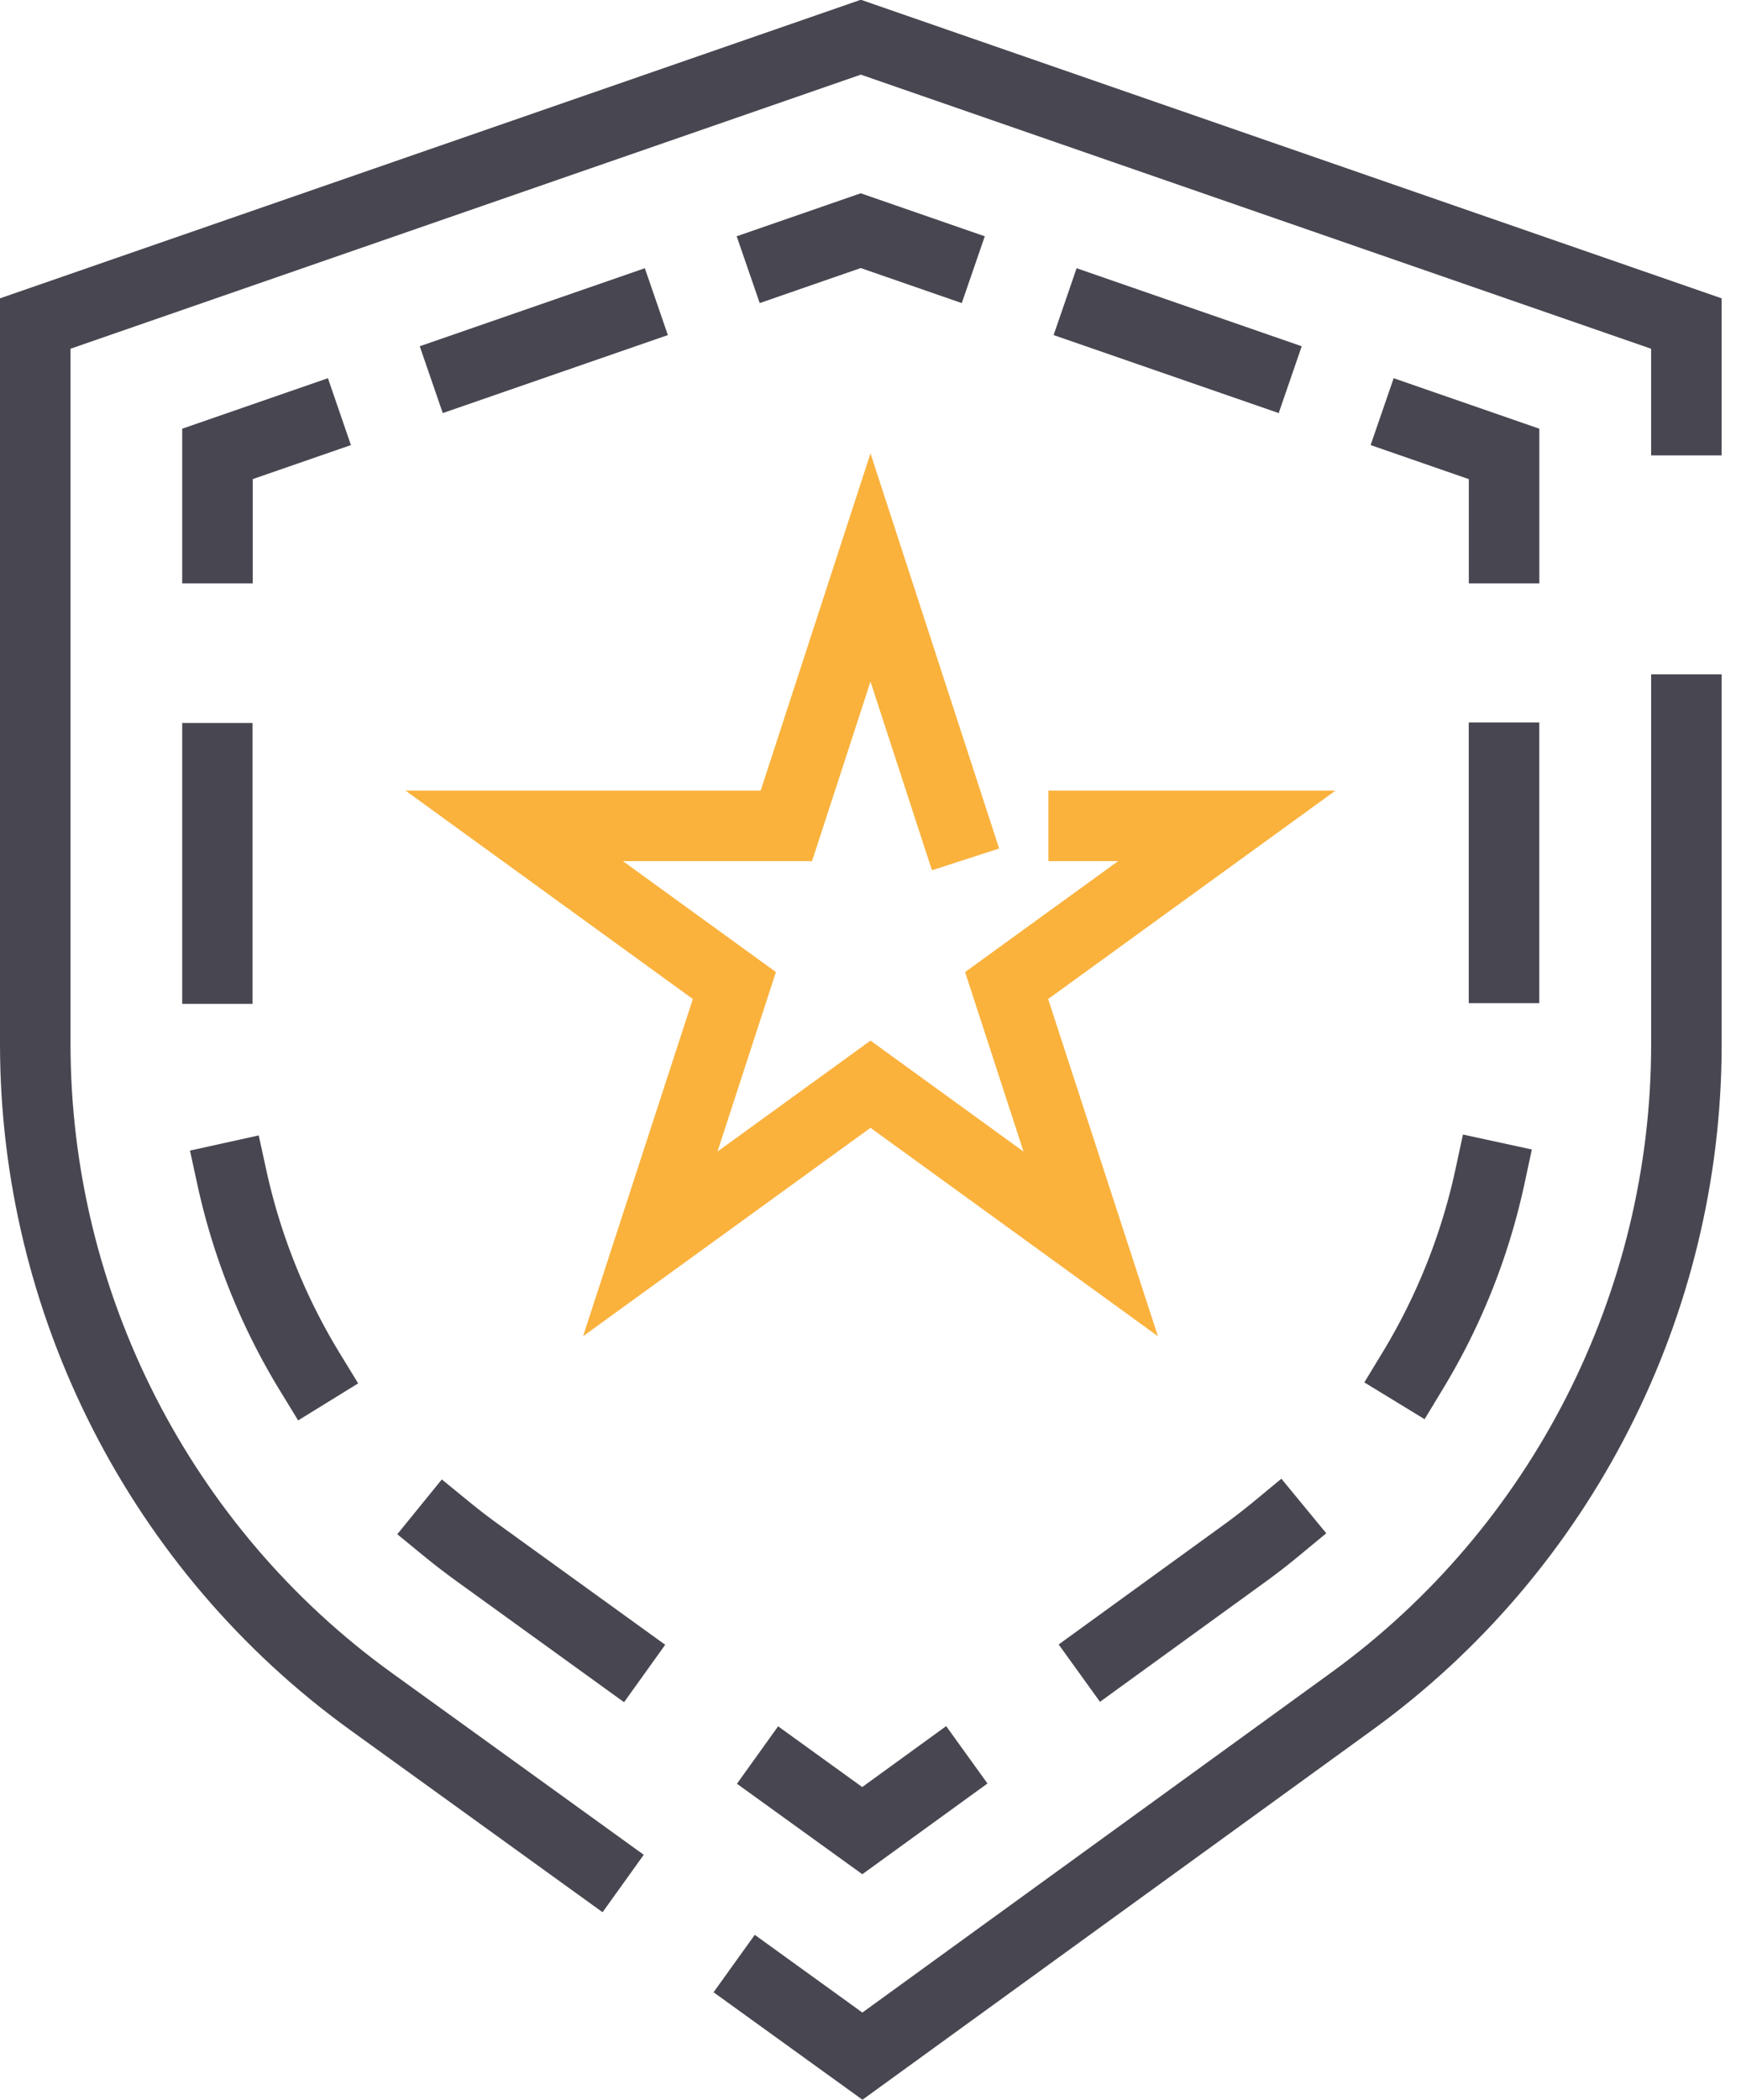 <?xml version="1.0" encoding="UTF-8"?> <svg xmlns="http://www.w3.org/2000/svg" width="73" height="88" viewBox="0 0 73 88"><defs><clipPath id="u6uva"><path d="M0-.01h72.188v80.149H0z"></path></clipPath><clipPath id="u6uvb"><path d="M29.92 28.26h42.269v59.738H29.92z"></path></clipPath><clipPath id="u6uvc"><path d="M0 88h72.188V-.01H0z"></path></clipPath></defs><g><g><g><path fill="#fab23d" d="M48.552 56L36.5 47.266 24.448 56l4.603-14.132L17 33.132h14.896L36.5 19l5.394 16.56-2.818.912-2.576-7.907-2.451 7.524h-7.93l6.415 4.649-2.45 7.523 6.416-4.65 6.416 4.65-2.45-7.523 6.416-4.649h-2.924v-2.957H56l-12.051 8.736z"></path></g><g><g><g></g><g clip-path="url(#u6uva)"><path fill="#484751" d="M25.266 80.14L14.69 72.508C5.492 65.87 0 55.12 0 43.752V12.503L36.095-.01l36.093 12.513v6.583h-2.957v-4.47L36.095 3.128 2.957 14.615v29.137c0 10.415 5.03 20.265 13.459 26.349l10.576 7.631z"></path></g></g><g><g></g><g clip-path="url(#u6uvb)"><path fill="#484751" d="M36.163 87.998l-6.243-4.504 1.727-2.407 4.512 3.257 19.668-14.255c8.394-6.086 13.405-15.92 13.405-26.31V28.26h2.957v15.519c0 11.339-5.47 22.073-14.631 28.712z"></path></g></g><g><path fill="#484751" d="M10.597 24.45H7.64v-6.483l6.11-2.117.964 2.803-4.117 1.426z"></path></g><g><path fill="#484751" d="M53.616 17.312l-9.438-3.269.964-2.802 9.439 3.27zm-35.051 0l-.965-2.801 9.438-3.27.965 2.802zm21.762-4.61l-4.236-1.468-4.236 1.468-.966-2.8L36.091 8.1l5.201 1.803z"></path></g><g><path fill="#484751" d="M64.544 24.45h-2.957v-4.37l-4.117-1.427.966-2.803 6.108 2.117z"></path></g><g></g><g clip-path="url(#u6uvc)"><path fill="#484751" d="M53.078 66.28c.477-.347.941-.705 1.392-1.08l1.14-.942-1.882-2.287-1.14.943c-.403.332-.816.654-1.242.963l-6.956 5.041 1.732 2.403zM60.5 58.21a27.822 27.822 0 0 0 3.418-8.586l.312-1.45-2.888-.627-.313 1.449a24.908 24.908 0 0 1-3.053 7.672l-.77 1.267 2.527 1.542zm1.085-16.17h2.957V30.28h-2.957z"></path></g><g clip-path="url(#u6uvc)"><path fill="#484751" d="M36.157 78.547L30.9 74.755l1.726-2.407 3.527 2.545 3.52-2.553 1.732 2.404z"></path></g><g clip-path="url(#u6uvc)"><path fill="#484751" d="M26.167 71.338l-7.01-5.062a29.482 29.482 0 0 1-1.354-1.04l-1.145-.937 1.867-2.298 1.146.936c.392.322.796.632 1.21.932l7.011 5.062zm-13.666-11.81l-.773-1.265a27.9 27.9 0 0 1-3.447-8.593l-.316-1.45 2.883-.636.317 1.449a24.956 24.956 0 0 0 3.08 7.68l.773 1.263zM7.64 30.3h2.949v11.772H7.64z"></path></g></g></g></g></svg> 